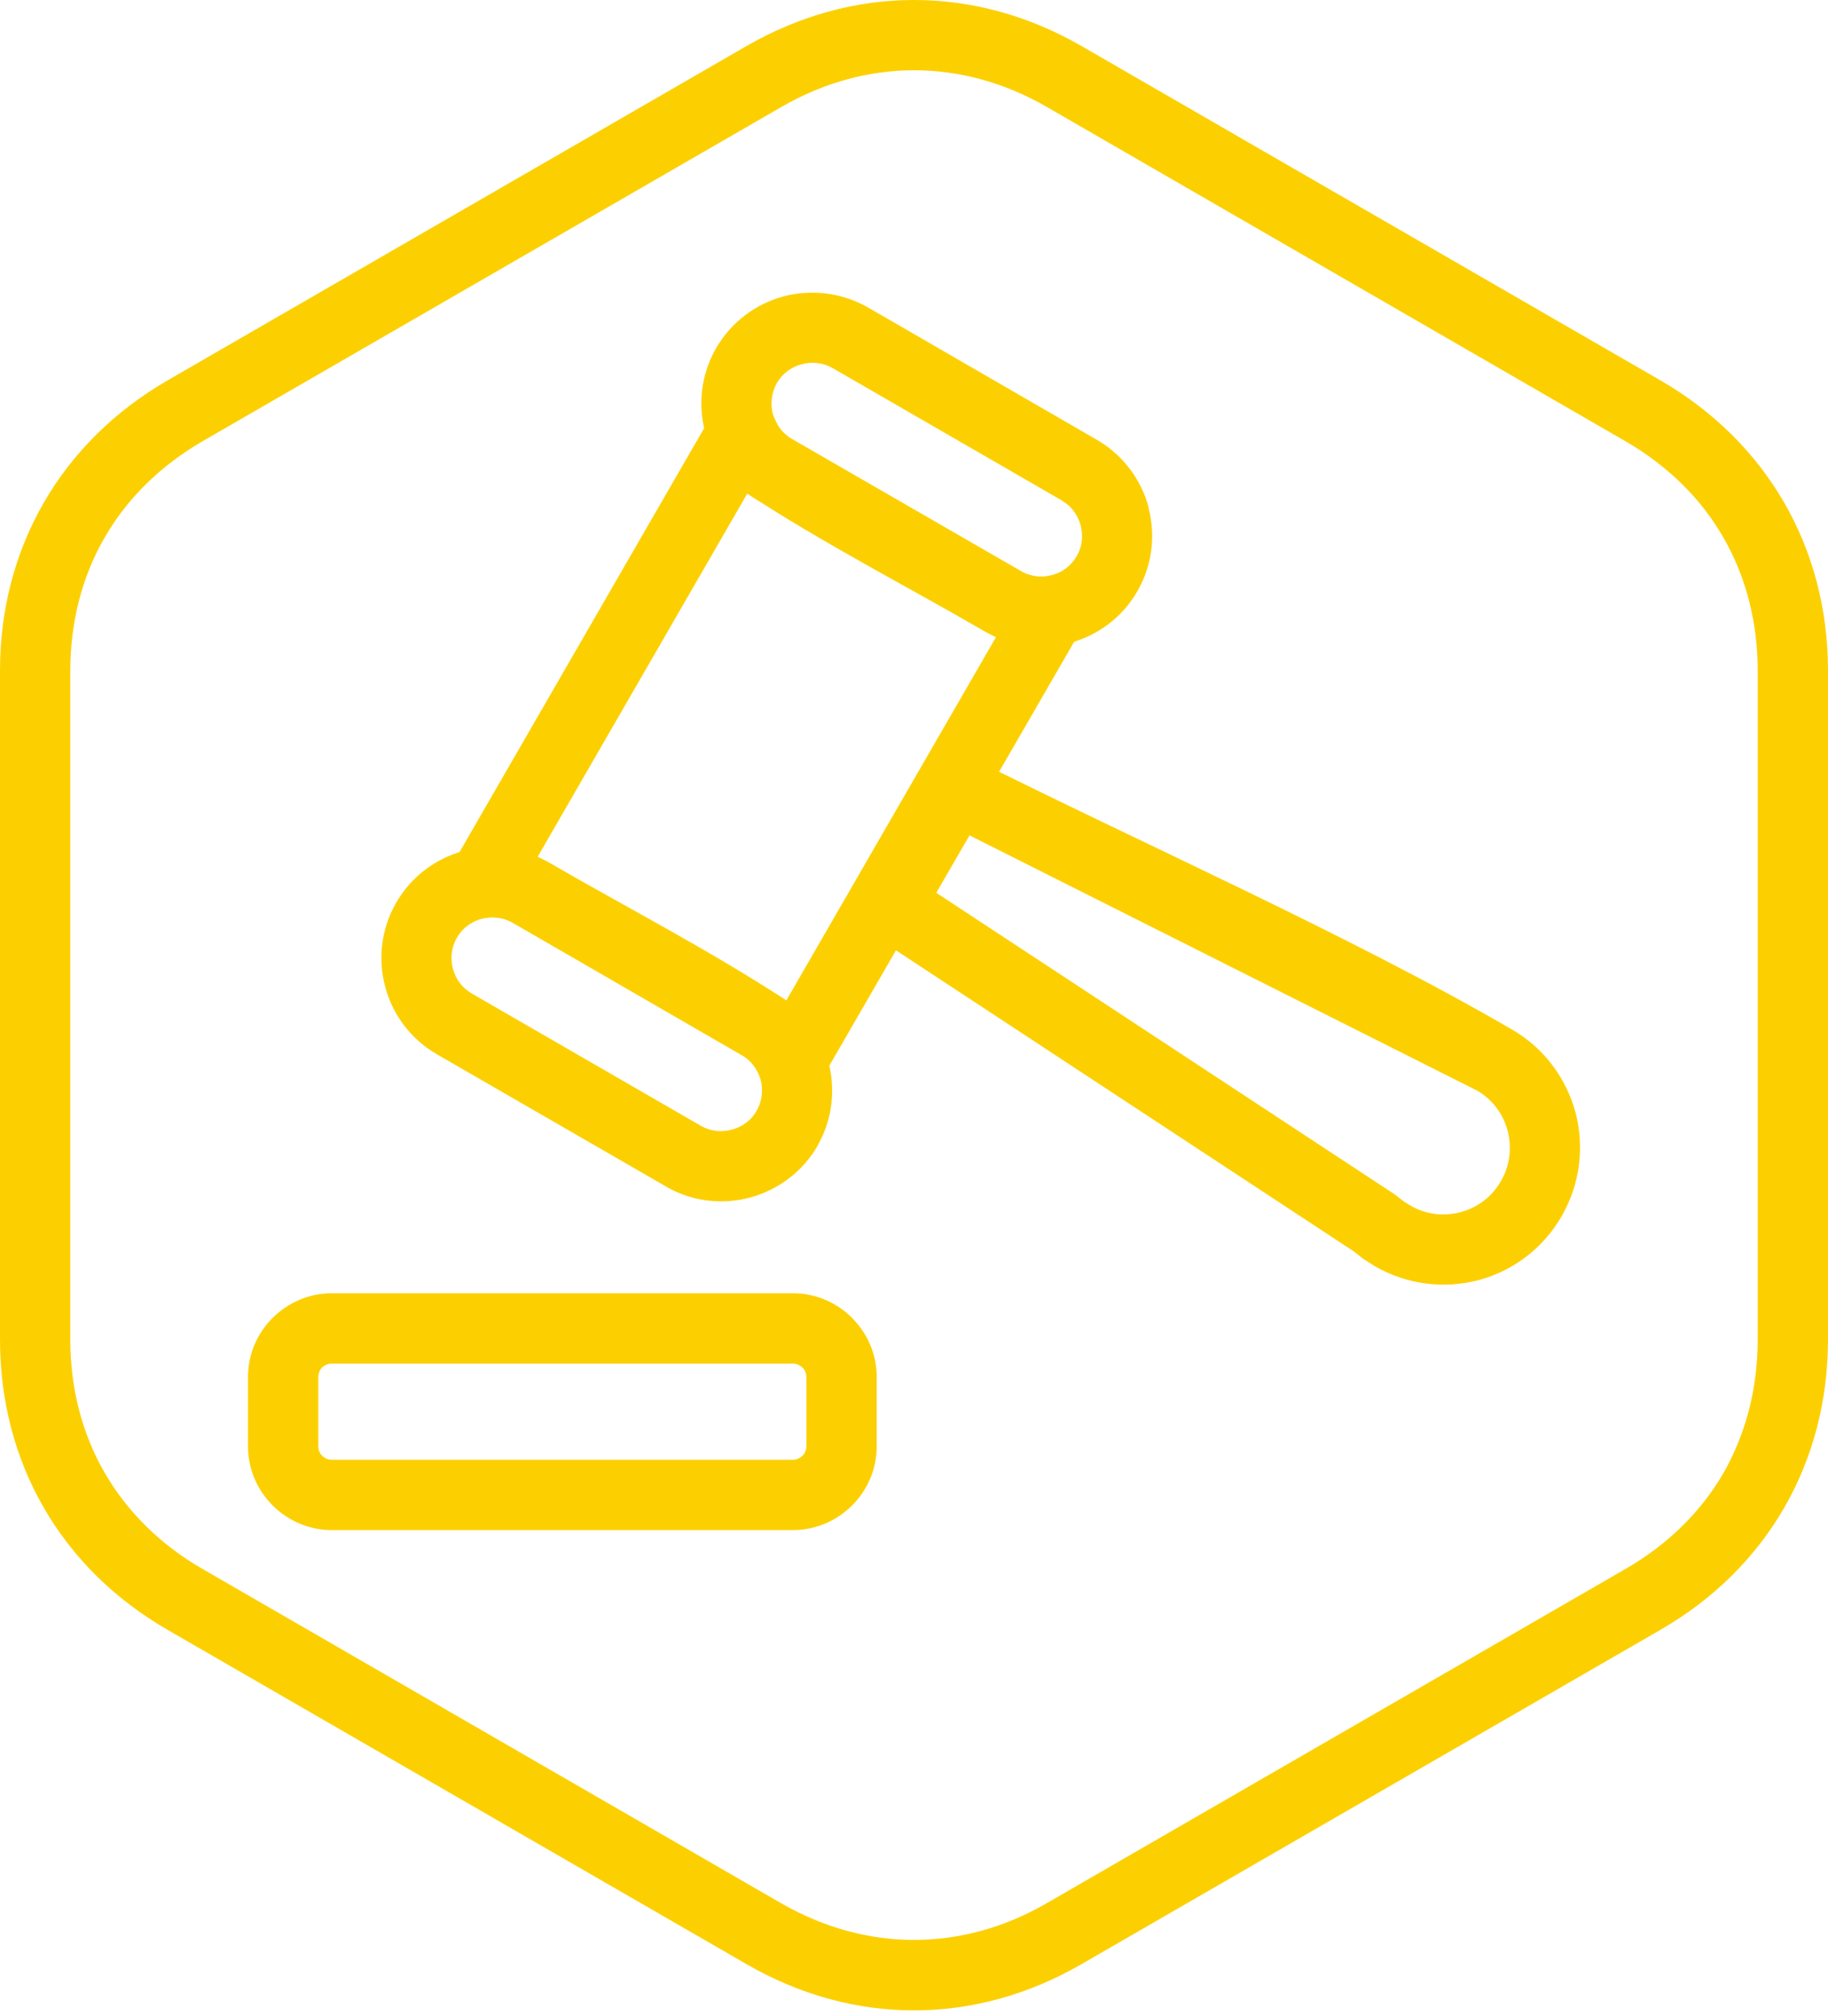 <svg width="78" height="86" viewBox="0 0 78 86" fill="none" xmlns="http://www.w3.org/2000/svg">
<path fill-rule="evenodd" clip-rule="evenodd" d="M33.347 4.559L8.653 18.814C6.837 19.865 5.418 21.273 4.459 22.936C3.51 24.579 3 26.518 3 28.61V57.13C3 59.232 3.51 61.161 4.459 62.804C5.418 64.467 6.837 65.885 8.653 66.926L33.337 81.181C35.153 82.222 37.082 82.742 39 82.742C40.929 82.742 42.857 82.222 44.653 81.181L69.347 66.926C71.174 65.875 72.592 64.467 73.541 62.824C74.49 61.161 75 59.232 75 57.13V28.61C75 26.518 74.49 24.579 73.541 22.936C72.592 21.273 71.163 19.865 69.347 18.814L44.663 4.559C42.857 3.518 40.929 2.997 39 2.997C37.082 2.997 35.153 3.518 33.347 4.559ZM31.847 1.967L7.153 16.222C2.602 18.855 0 23.365 0 28.61V57.13C0 62.385 2.602 66.895 7.153 69.518L31.847 83.773C36.398 86.406 41.602 86.406 46.153 83.773L70.847 69.518C75.398 66.895 78 62.385 78 57.13V28.61C78 23.365 75.398 18.855 70.847 16.222L46.153 1.967C41.602 -0.656 36.398 -0.656 31.847 1.967Z" fill="#FCD000"/>
<path d="M33.551 42.672L42.5 27.172L42.071 26.957C38.786 25.059 35.01 23.11 31.888 21.049L22.939 36.549L23.378 36.764C26.663 38.661 30.418 40.611 33.551 42.672ZM46.163 26.804L35.061 46.019C34.908 46.304 34.653 46.529 34.337 46.661C33.571 46.968 32.694 46.6 32.388 45.845C32.316 45.672 32.214 45.508 32.092 45.366C31.98 45.233 31.857 45.121 31.714 45.039L21.878 39.355C21.714 39.264 21.531 39.192 21.347 39.161C21.153 39.121 20.959 39.121 20.776 39.141C20.459 39.182 20.122 39.131 19.826 38.957C19.112 38.549 18.867 37.631 19.276 36.917L30.316 17.794C30.469 17.468 30.745 17.202 31.102 17.049C31.878 16.743 32.745 17.11 33.061 17.876C33.133 18.049 33.224 18.212 33.337 18.355L33.347 18.366C33.459 18.488 33.592 18.6 33.724 18.692L43.571 24.366C43.724 24.457 43.908 24.529 44.092 24.559C44.286 24.6 44.48 24.6 44.663 24.58C44.98 24.539 45.316 24.6 45.612 24.764C46.327 25.172 46.571 26.09 46.163 26.804Z" fill="#FCD000"/>
<path d="M23.366 36.764L33.285 42.498C34.336 43.162 35.05 44.172 35.346 45.284C35.642 46.396 35.54 47.621 34.968 48.713L34.815 48.988C34.162 50.05 33.132 50.774 31.999 51.08C30.876 51.376 29.631 51.274 28.529 50.672L18.642 44.968C17.509 44.315 16.744 43.254 16.438 42.09C16.121 40.927 16.254 39.631 16.907 38.498C17.56 37.366 18.611 36.611 19.774 36.294C20.948 35.988 22.233 36.111 23.366 36.764ZM31.642 44.998L21.876 39.356C21.468 39.121 20.989 39.07 20.55 39.192C20.121 39.305 19.733 39.58 19.499 39.988C19.254 40.407 19.213 40.886 19.325 41.315C19.438 41.754 19.723 42.141 20.131 42.376L29.907 48.019C30.315 48.254 30.795 48.305 31.223 48.182C31.662 48.07 32.05 47.794 32.285 47.376C32.519 46.968 32.57 46.488 32.458 46.06C32.346 45.651 32.091 45.274 31.713 45.039L31.642 44.998Z" fill="#FCD000"/>
<path d="M64.543 43.927C65.92 44.733 66.838 46.019 67.226 47.447C67.604 48.886 67.44 50.478 66.634 51.876C65.828 53.274 64.532 54.212 63.093 54.6C61.655 54.978 60.063 54.814 58.665 54.008L58.155 53.682L57.767 53.376L37.012 39.733C36.328 39.284 36.134 38.355 36.593 37.661C36.655 37.559 36.736 37.468 36.818 37.386L36.971 37.223C37.696 36.121 38.349 34.876 39.012 33.723C39.104 33.539 39.134 33.468 39.185 33.274C39.369 32.468 40.165 31.957 40.971 32.141C41.104 32.172 41.236 32.212 41.359 32.284C48.696 35.968 57.593 39.886 64.543 43.927ZM64.328 48.223C64.144 47.529 63.696 46.906 63.032 46.519L41.369 35.631L39.951 38.08L59.502 50.937L59.91 51.253L60.175 51.416C60.849 51.814 61.624 51.886 62.318 51.702C63.022 51.519 63.655 51.059 64.043 50.376C64.44 49.702 64.512 48.927 64.328 48.223Z" fill="#FCD000"/>
<path d="M37.029 13.109L46.896 18.813C47.978 19.476 48.702 20.497 49.008 21.63L49.019 21.711C49.304 22.854 49.172 24.109 48.529 25.221C47.876 26.354 46.825 27.109 45.651 27.425C44.488 27.742 43.202 27.609 42.069 26.956L32.294 21.313C31.161 20.66 30.396 19.599 30.09 18.436C29.774 17.272 29.906 15.976 30.559 14.844C31.212 13.721 32.263 12.956 33.437 12.64C34.6 12.334 35.896 12.466 37.029 13.109ZM45.304 21.344L35.529 15.701C35.12 15.466 34.641 15.415 34.202 15.538C33.774 15.65 33.386 15.925 33.151 16.334C32.916 16.752 32.865 17.232 32.978 17.66C33.1 18.099 33.376 18.487 33.784 18.721L43.651 24.415C44.039 24.609 44.478 24.64 44.886 24.527C45.294 24.425 45.661 24.17 45.896 23.793L45.988 23.64C46.182 23.262 46.212 22.844 46.12 22.446L46.11 22.405C45.998 21.997 45.743 21.619 45.365 21.385L45.304 21.344Z" fill="#FCD000"/>
<path d="M14.153 55.16H33.837C34.817 55.16 35.715 55.568 36.358 56.211L36.46 56.323C37.051 56.956 37.409 57.813 37.409 58.732V61.691C37.409 62.67 37.011 63.558 36.358 64.211C35.715 64.854 34.817 65.262 33.837 65.262H14.153C13.174 65.262 12.276 64.854 11.633 64.211C10.98 63.558 10.582 62.67 10.582 61.691V58.732C10.582 57.752 10.98 56.864 11.623 56.221C12.276 55.568 13.174 55.16 14.153 55.16ZM33.837 58.16H14.153C13.99 58.16 13.847 58.232 13.745 58.323C13.643 58.436 13.582 58.578 13.582 58.732V61.691C13.582 61.844 13.643 61.997 13.745 62.089C13.847 62.191 13.99 62.262 14.153 62.262H33.837C33.99 62.262 34.133 62.191 34.245 62.089C34.347 61.987 34.409 61.844 34.409 61.691V58.732C34.409 58.599 34.358 58.466 34.286 58.374L34.245 58.334C34.133 58.232 33.99 58.16 33.837 58.16Z" fill="#FCD000"/>
</svg>
